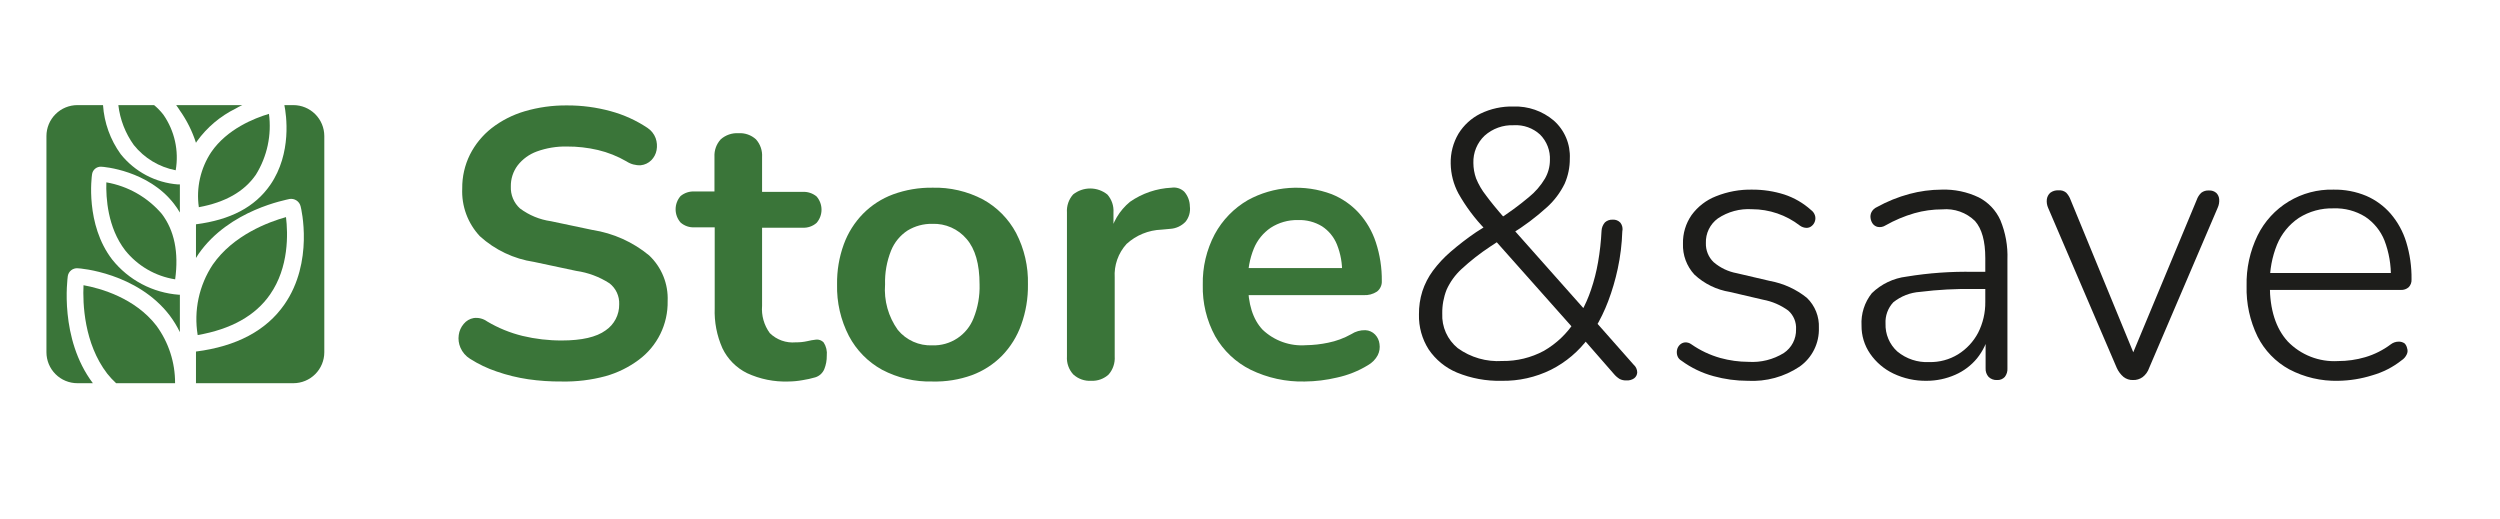 <?xml version="1.0" encoding="UTF-8"?>
<svg xmlns="http://www.w3.org/2000/svg" width="323" height="67" viewBox="0 0 323 67" fill="none">
  <path d="M72.58 49.29C71.132 49.303 69.684 49.206 68.25 49C66.862 48.796 65.496 48.461 64.17 48C62.957 47.593 61.799 47.039 60.72 46.35C60.174 46.01 59.745 45.511 59.49 44.92C59.265 44.405 59.188 43.837 59.27 43.28C59.34 42.752 59.563 42.255 59.91 41.85C60.237 41.447 60.699 41.177 61.21 41.09C61.822 41.012 62.44 41.17 62.94 41.53C64.362 42.377 65.903 43.007 67.51 43.4C69.171 43.798 70.873 43.996 72.58 43.99C75.17 43.99 77.06 43.55 78.24 42.69C78.792 42.318 79.241 41.814 79.549 41.224C79.856 40.633 80.011 39.976 80 39.31C80.022 38.791 79.919 38.273 79.7 37.802C79.481 37.33 79.152 36.918 78.74 36.6C77.443 35.763 75.979 35.217 74.45 35L69 33.84C66.39 33.45 63.954 32.295 62 30.52C61.227 29.697 60.627 28.726 60.235 27.666C59.844 26.607 59.669 25.479 59.72 24.35C59.702 22.832 60.045 21.331 60.72 19.97C61.388 18.648 62.337 17.488 63.5 16.57C64.777 15.579 66.229 14.836 67.78 14.38C69.562 13.855 71.413 13.599 73.27 13.62C75.165 13.612 77.052 13.861 78.88 14.36C80.577 14.817 82.188 15.546 83.65 16.52C84.135 16.841 84.506 17.306 84.71 17.85C84.886 18.348 84.927 18.882 84.83 19.4C84.738 19.897 84.498 20.354 84.14 20.71C83.776 21.071 83.3 21.296 82.79 21.35C82.136 21.385 81.488 21.21 80.94 20.85C79.788 20.183 78.545 19.688 77.25 19.38C75.939 19.074 74.597 18.923 73.25 18.93C71.925 18.902 70.606 19.119 69.36 19.57C68.381 19.925 67.521 20.549 66.88 21.37C66.29 22.157 65.98 23.118 66 24.1C65.977 24.63 66.07 25.158 66.274 25.647C66.478 26.137 66.787 26.575 67.18 26.93C68.353 27.808 69.729 28.376 71.18 28.58L76.54 29.71C79.235 30.127 81.767 31.264 83.87 33C84.668 33.755 85.295 34.672 85.707 35.69C86.12 36.708 86.308 37.803 86.26 38.9C86.289 40.369 85.966 41.823 85.319 43.141C84.672 44.46 83.719 45.605 82.54 46.48C81.249 47.446 79.792 48.164 78.24 48.6C76.396 49.097 74.49 49.33 72.58 49.29Z" fill="#3A7539"></path>
  <path d="M101.86 49.29C100.02 49.354 98.19 48.984 96.519 48.21C95.131 47.526 94.011 46.396 93.34 45C92.614 43.37 92.272 41.594 92.34 39.81V29.37H89.749C89.085 29.412 88.43 29.189 87.93 28.75C87.516 28.277 87.288 27.669 87.288 27.04C87.288 26.412 87.516 25.804 87.93 25.33C88.439 24.91 89.09 24.699 89.749 24.74H92.309V20.26C92.287 19.849 92.347 19.437 92.486 19.049C92.625 18.66 92.841 18.304 93.12 18C93.749 17.445 94.572 17.161 95.409 17.21C95.82 17.184 96.231 17.24 96.62 17.376C97.008 17.512 97.365 17.724 97.669 18C97.949 18.313 98.163 18.678 98.299 19.075C98.435 19.472 98.489 19.892 98.46 20.31V24.79H103.68C104.339 24.751 104.989 24.961 105.5 25.38C105.913 25.854 106.141 26.462 106.141 27.09C106.141 27.719 105.913 28.327 105.5 28.8C104.998 29.238 104.344 29.46 103.68 29.42H98.46V39.5C98.357 40.762 98.712 42.019 99.46 43.04C99.898 43.469 100.425 43.798 101.004 44.004C101.582 44.209 102.198 44.286 102.81 44.23C103.307 44.237 103.804 44.187 104.29 44.08C104.661 43.987 105.039 43.921 105.42 43.88C105.604 43.857 105.791 43.878 105.965 43.943C106.139 44.007 106.295 44.113 106.42 44.25C106.744 44.754 106.885 45.355 106.82 45.95C106.829 46.546 106.72 47.137 106.5 47.69C106.396 47.941 106.238 48.166 106.038 48.35C105.837 48.533 105.599 48.67 105.34 48.75C104.792 48.911 104.234 49.035 103.67 49.12C103.072 49.228 102.467 49.285 101.86 49.29Z" fill="#3A7539"></path>
  <path d="M120.46 49.29C118.199 49.35 115.96 48.826 113.96 47.77C112.138 46.766 110.65 45.251 109.68 43.41C108.618 41.354 108.092 39.063 108.15 36.75C108.12 34.981 108.415 33.222 109.02 31.56C109.558 30.086 110.403 28.743 111.5 27.62C112.597 26.509 113.925 25.652 115.39 25.11C117.014 24.519 118.732 24.227 120.46 24.25C122.734 24.188 124.986 24.711 127 25.77C128.816 26.768 130.303 28.272 131.28 30.1C132.343 32.152 132.869 34.44 132.81 36.75C132.837 38.525 132.542 40.29 131.94 41.96C131.41 43.456 130.564 44.82 129.46 45.96C128.363 47.072 127.035 47.928 125.57 48.47C123.932 49.059 122.199 49.337 120.46 49.29ZM120.46 44.62C121.603 44.657 122.73 44.338 123.684 43.708C124.639 43.077 125.375 42.166 125.79 41.1C126.343 39.718 126.605 38.238 126.56 36.75C126.56 34.117 126 32.157 124.88 30.87C124.339 30.232 123.66 29.725 122.894 29.387C122.128 29.049 121.296 28.89 120.46 28.92C119.333 28.897 118.223 29.196 117.26 29.78C116.295 30.409 115.548 31.321 115.12 32.39C114.568 33.776 114.306 35.259 114.35 36.75C114.192 38.843 114.776 40.925 116 42.63C116.539 43.284 117.222 43.804 117.996 44.149C118.77 44.495 119.613 44.656 120.46 44.62Z" fill="#3A7539"></path>
  <path d="M141 49.2C140.577 49.227 140.152 49.168 139.752 49.028C139.351 48.887 138.984 48.666 138.67 48.38C138.382 48.068 138.161 47.701 138.02 47.3C137.879 46.899 137.821 46.474 137.85 46.05V27.45C137.822 27.031 137.877 26.61 138.013 26.211C138.148 25.813 138.362 25.446 138.64 25.13C139.268 24.626 140.05 24.352 140.855 24.352C141.661 24.352 142.442 24.626 143.07 25.13C143.349 25.446 143.562 25.813 143.698 26.211C143.833 26.61 143.888 27.031 143.86 27.45V30.55H143.36C143.683 28.792 144.618 27.205 146 26.07C147.58 24.972 149.438 24.341 151.36 24.25C151.657 24.203 151.96 24.226 152.246 24.316C152.533 24.407 152.794 24.562 153.01 24.77C153.467 25.295 153.722 25.965 153.73 26.66C153.777 27.015 153.75 27.375 153.652 27.719C153.554 28.063 153.387 28.384 153.16 28.66C152.633 29.206 151.918 29.531 151.16 29.57L150.07 29.67C148.391 29.73 146.789 30.386 145.55 31.52C145.017 32.106 144.607 32.793 144.344 33.54C144.081 34.288 143.971 35.08 144.02 35.87V46.05C144.077 46.9 143.797 47.737 143.24 48.38C142.939 48.658 142.586 48.873 142.202 49.014C141.817 49.154 141.409 49.218 141 49.2Z" fill="#3A7539"></path>
  <path d="M168.58 49.291C166.159 49.352 163.758 48.831 161.58 47.77C159.657 46.814 158.063 45.307 157 43.441C155.892 41.407 155.34 39.116 155.4 36.8C155.349 34.521 155.882 32.266 156.95 30.25C157.944 28.418 159.425 26.895 161.23 25.851C162.874 24.951 164.693 24.417 166.562 24.286C168.431 24.155 170.307 24.429 172.06 25.09C173.389 25.623 174.581 26.447 175.55 27.5C176.546 28.601 177.299 29.899 177.76 31.311C178.289 32.924 178.549 34.613 178.53 36.31C178.543 36.57 178.494 36.83 178.386 37.066C178.278 37.303 178.115 37.51 177.91 37.67C177.392 38.01 176.778 38.171 176.16 38.13H160.36V34.63H174.19L173.4 35.37C173.441 34.074 173.213 32.784 172.73 31.581C172.342 30.624 171.672 29.808 170.81 29.241C169.872 28.671 168.787 28.389 167.69 28.43C166.443 28.404 165.217 28.753 164.17 29.43C163.202 30.09 162.447 31.018 162 32.1C161.463 33.416 161.204 34.83 161.24 36.251V36.6C161.24 39.267 161.87 41.267 163.13 42.6C163.871 43.305 164.751 43.846 165.714 44.191C166.676 44.535 167.7 44.675 168.72 44.6C169.685 44.586 170.646 44.479 171.59 44.281C172.642 44.07 173.654 43.696 174.59 43.17C175.131 42.819 175.766 42.641 176.41 42.66C176.883 42.68 177.33 42.881 177.66 43.221C177.976 43.551 178.176 43.976 178.23 44.431C178.312 44.932 178.231 45.447 178 45.901C177.71 46.438 177.273 46.882 176.74 47.181C175.507 47.936 174.154 48.477 172.74 48.781C171.377 49.106 169.981 49.277 168.58 49.291Z" fill="#3A7539"></path>
  <path d="M194 49.2C192.03 49.247 190.073 48.886 188.25 48.14C186.76 47.52 185.484 46.477 184.58 45.14C183.725 43.794 183.29 42.224 183.33 40.63C183.317 39.613 183.465 38.6 183.77 37.63C184.078 36.688 184.533 35.8 185.12 35C185.797 34.086 186.575 33.25 187.44 32.51C188.481 31.612 189.573 30.774 190.71 30L192.29 29L191.9 29.64C190.548 28.249 189.382 26.689 188.43 25C187.793 23.812 187.45 22.488 187.43 21.14C187.396 19.785 187.743 18.448 188.43 17.28C189.113 16.17 190.093 15.273 191.26 14.69C192.592 14.043 194.059 13.724 195.54 13.76C197.433 13.698 199.282 14.339 200.73 15.56C201.428 16.173 201.979 16.935 202.341 17.791C202.702 18.646 202.866 19.572 202.82 20.5C202.828 21.608 202.603 22.705 202.16 23.72C201.599 24.874 200.822 25.91 199.87 26.77C198.439 28.07 196.889 29.232 195.24 30.24L195.34 29.41L205 40.29H204.31C204.811 39.38 205.23 38.426 205.56 37.44C205.957 36.276 206.261 35.082 206.47 33.87C206.705 32.527 206.855 31.171 206.92 29.81C206.942 29.411 207.097 29.031 207.36 28.73C207.634 28.486 207.993 28.36 208.36 28.38C208.546 28.366 208.732 28.395 208.906 28.465C209.079 28.534 209.234 28.642 209.36 28.78C209.481 28.939 209.565 29.123 209.607 29.318C209.648 29.513 209.646 29.716 209.6 29.91C209.548 31.531 209.351 33.144 209.01 34.73C208.705 36.152 208.294 37.55 207.78 38.91C207.316 40.14 206.74 41.325 206.06 42.45V41.45L211.06 47.11C211.204 47.234 211.321 47.387 211.402 47.56C211.483 47.732 211.526 47.92 211.53 48.11C211.525 48.26 211.487 48.407 211.417 48.541C211.348 48.674 211.25 48.79 211.13 48.88C210.837 49.081 210.484 49.176 210.13 49.15C209.832 49.163 209.537 49.101 209.27 48.97C208.982 48.793 208.725 48.57 208.51 48.31L204.43 43.64H205.26C203.986 45.382 202.317 46.798 200.39 47.77C198.405 48.751 196.213 49.241 194 49.2ZM194.1 46.64C195.972 46.667 197.82 46.217 199.47 45.33C201.089 44.398 202.46 43.092 203.47 41.52V42.65L192.93 30.79L194.01 30.89L192.49 31.89C191.191 32.75 189.964 33.713 188.82 34.77C188.007 35.519 187.354 36.423 186.9 37.43C186.513 38.41 186.323 39.457 186.34 40.51C186.301 41.359 186.462 42.206 186.809 42.982C187.157 43.758 187.681 44.443 188.34 44.98C190.011 46.187 192.052 46.774 194.11 46.64H194.1ZM195.58 16.18C194.195 16.123 192.843 16.607 191.81 17.53C191.333 17.981 190.957 18.528 190.707 19.134C190.457 19.741 190.339 20.394 190.36 21.05C190.362 21.732 190.48 22.408 190.71 23.05C191.032 23.844 191.467 24.588 192 25.26C192.59 26.06 193.41 27.07 194.46 28.26L193.52 28.41C194.916 27.522 196.252 26.543 197.52 25.48C198.354 24.808 199.062 23.991 199.61 23.07C200.026 22.346 200.247 21.526 200.25 20.69C200.279 20.082 200.182 19.474 199.963 18.906C199.745 18.337 199.409 17.821 198.98 17.39C198.525 16.97 197.991 16.647 197.408 16.439C196.826 16.231 196.207 16.143 195.59 16.18H195.58Z" fill="#1D1D1B"></path>
  <path d="M225.8 49.2C224.31 49.198 222.826 48.996 221.39 48.6C219.895 48.195 218.488 47.517 217.24 46.6C216.997 46.464 216.812 46.243 216.72 45.98C216.638 45.735 216.621 45.473 216.67 45.22C216.717 44.969 216.839 44.739 217.02 44.56C217.196 44.38 217.429 44.267 217.68 44.24C217.98 44.215 218.278 44.3 218.52 44.48C219.659 45.275 220.923 45.873 222.26 46.25C223.445 46.578 224.67 46.746 225.9 46.75C227.505 46.854 229.102 46.456 230.47 45.61C230.969 45.276 231.376 44.821 231.652 44.288C231.928 43.755 232.065 43.16 232.05 42.56C232.078 42.105 232.003 41.65 231.83 41.229C231.657 40.808 231.39 40.432 231.05 40.13C230.08 39.42 228.962 38.938 227.78 38.72L223.5 37.72C221.785 37.444 220.191 36.664 218.92 35.48C217.917 34.394 217.385 32.956 217.44 31.48C217.411 30.163 217.8 28.872 218.55 27.79C219.346 26.696 220.439 25.852 221.7 25.36C223.192 24.759 224.791 24.466 226.4 24.5C227.801 24.494 229.194 24.706 230.53 25.13C231.806 25.55 232.981 26.231 233.98 27.13C234.218 27.3 234.397 27.542 234.49 27.82C234.57 28.067 234.57 28.333 234.49 28.58C234.415 28.824 234.269 29.04 234.07 29.2C233.881 29.361 233.638 29.447 233.39 29.44C233.087 29.431 232.794 29.329 232.55 29.15C230.775 27.776 228.594 27.031 226.35 27.03C224.792 26.933 223.246 27.351 221.95 28.22C221.45 28.584 221.047 29.065 220.776 29.621C220.506 30.177 220.377 30.792 220.4 31.41C220.385 31.867 220.467 32.322 220.639 32.746C220.811 33.169 221.07 33.552 221.4 33.87C222.255 34.604 223.291 35.098 224.4 35.3L228.68 36.3C230.431 36.619 232.075 37.372 233.46 38.49C233.975 38.989 234.379 39.593 234.645 40.26C234.91 40.927 235.031 41.642 235 42.36C235.031 43.333 234.821 44.299 234.388 45.172C233.956 46.044 233.314 46.796 232.52 47.36C230.538 48.685 228.18 49.331 225.8 49.2Z" fill="#1D1D1B"></path>
  <path d="M248.92 49.2C247.434 49.223 245.962 48.901 244.62 48.26C243.414 47.683 242.38 46.801 241.62 45.7C240.883 44.631 240.495 43.359 240.51 42.06C240.423 40.551 240.897 39.062 241.84 37.88C243.059 36.695 244.633 35.943 246.32 35.74C249.182 35.269 252.081 35.062 254.98 35.12H257.09V37.34H255C252.688 37.301 250.375 37.425 248.08 37.71C246.812 37.792 245.6 38.263 244.61 39.06C244.267 39.428 244.002 39.861 243.83 40.334C243.658 40.806 243.584 41.308 243.61 41.81C243.587 42.485 243.711 43.156 243.974 43.778C244.236 44.4 244.631 44.957 245.13 45.41C246.29 46.37 247.767 46.859 249.27 46.78C250.577 46.811 251.865 46.464 252.98 45.78C254.075 45.1 254.969 44.141 255.57 43C256.199 41.762 256.518 40.389 256.5 39V33.35C256.5 31.15 256.06 29.56 255.17 28.55C254.616 28.009 253.95 27.595 253.22 27.336C252.49 27.077 251.712 26.98 250.94 27.05C249.72 27.048 248.504 27.216 247.33 27.55C246.033 27.927 244.785 28.454 243.61 29.12C243.315 29.312 242.957 29.384 242.61 29.32C242.356 29.268 242.129 29.126 241.97 28.92C241.816 28.711 241.717 28.467 241.68 28.21C241.63 27.935 241.672 27.65 241.8 27.4C241.952 27.116 242.195 26.89 242.49 26.76C243.816 26.026 245.227 25.455 246.69 25.06C248.047 24.694 249.445 24.506 250.85 24.5C252.507 24.442 254.154 24.786 255.65 25.5C256.892 26.136 257.88 27.177 258.45 28.45C259.115 30.055 259.425 31.785 259.36 33.52V47.57C259.389 47.976 259.268 48.378 259.02 48.7C258.893 48.836 258.738 48.943 258.565 49.012C258.392 49.081 258.206 49.111 258.02 49.1C257.821 49.112 257.621 49.082 257.434 49.013C257.246 48.945 257.075 48.838 256.93 48.7C256.793 48.548 256.688 48.369 256.621 48.175C256.554 47.981 256.527 47.775 256.54 47.57V43H257C256.742 44.208 256.204 45.338 255.43 46.3C254.673 47.218 253.71 47.944 252.62 48.42C251.454 48.934 250.194 49.2 248.92 49.2Z" fill="#1D1D1B"></path>
  <path d="M275.59 49.1C275.146 49.117 274.71 48.975 274.36 48.7C273.983 48.377 273.682 47.974 273.48 47.52L264.62 26.86C264.466 26.512 264.407 26.129 264.45 25.75C264.493 25.427 264.649 25.129 264.89 24.91C265.194 24.681 265.57 24.567 265.95 24.59C266.128 24.572 266.308 24.589 266.48 24.64C266.652 24.692 266.811 24.777 266.95 24.89C267.202 25.157 267.397 25.474 267.52 25.82L276.23 47H275L283.81 25.84C283.928 25.487 284.131 25.168 284.4 24.91C284.685 24.69 285.041 24.584 285.4 24.61C285.572 24.598 285.744 24.62 285.907 24.675C286.07 24.73 286.221 24.817 286.35 24.93C286.569 25.15 286.7 25.441 286.72 25.75C286.748 26.12 286.683 26.492 286.53 26.83L277.67 47.54C277.514 48.008 277.221 48.419 276.83 48.72C276.47 48.981 276.034 49.115 275.59 49.1Z" fill="#1D1D1B"></path>
  <path d="M302.11 49.2C299.905 49.257 297.722 48.747 295.77 47.72C294.009 46.757 292.582 45.282 291.68 43.49C290.687 41.452 290.2 39.205 290.26 36.94C290.206 34.684 290.693 32.449 291.68 30.42C292.575 28.601 293.973 27.076 295.709 26.027C297.444 24.978 299.443 24.448 301.47 24.5C302.931 24.471 304.382 24.746 305.73 25.31C306.939 25.834 308.016 26.624 308.88 27.62C309.788 28.683 310.469 29.922 310.88 31.26C311.361 32.831 311.594 34.467 311.57 36.11C311.581 36.293 311.554 36.476 311.49 36.649C311.427 36.821 311.328 36.978 311.2 37.11C310.925 37.352 310.566 37.477 310.2 37.46H292.42V35.27H309.69L308.9 35.91C308.942 34.254 308.66 32.607 308.07 31.06C307.567 29.812 306.699 28.746 305.58 28C304.363 27.247 302.95 26.871 301.52 26.92C299.923 26.872 298.349 27.304 297 28.16C295.745 29.009 294.768 30.209 294.19 31.61C293.549 33.197 293.232 34.898 293.26 36.61V36.85C293.26 39.996 294.03 42.416 295.57 44.11C296.406 44.976 297.42 45.652 298.542 46.09C299.664 46.529 300.867 46.719 302.07 46.65C303.258 46.651 304.44 46.483 305.58 46.15C306.778 45.797 307.903 45.231 308.9 44.48C309.188 44.262 309.539 44.142 309.9 44.14C310.183 44.129 310.461 44.213 310.69 44.38C310.848 44.554 310.955 44.769 311 45C311.046 45.128 311.065 45.264 311.056 45.4C311.048 45.536 311.011 45.668 310.95 45.79C310.808 46.101 310.578 46.365 310.29 46.55C309.167 47.44 307.879 48.099 306.5 48.49C305.079 48.937 303.6 49.176 302.11 49.2Z" fill="#1D1D1B"></path>
  <path d="M25.44 18.26C26.735 16.462 28.452 15.01 30.44 14.03C30.721 13.863 31.011 13.713 31.31 13.58H22.76C22.93 13.8 23.09 14.04 23.24 14.28C24.141 15.556 24.842 16.963 25.32 18.45C25.363 18.389 25.403 18.326 25.44 18.26Z" fill="#3A7539"></path>
  <path d="M34.89 38.05C37.34 34.54 37.21 30.18 36.95 28.05C34.7 28.68 30.13 30.37 27.48 34.2C25.712 36.877 25.019 40.124 25.54 43.29C29.84 42.54 33 40.79 34.89 38.05Z" fill="#3A7539"></path>
  <path d="M10.79 36.85C10.68 39.19 10.85 44.36 13.85 48.27C14.201 48.712 14.585 49.126 15 49.51H22.62C22.634 46.839 21.789 44.234 20.21 42.08C17.42 38.47 12.94 37.24 10.79 36.85Z" fill="#3A7539"></path>
  <path d="M22.7 22C23.135 19.491 22.564 16.911 21.11 14.82C20.757 14.364 20.354 13.948 19.91 13.58H15.29C15.506 15.442 16.195 17.219 17.29 18.74C18.649 20.435 20.567 21.591 22.7 22Z" fill="#3A7539"></path>
  <path d="M23 23.83C21.562 23.72 20.162 23.315 18.887 22.641C17.612 21.966 16.49 21.037 15.59 19.91C14.251 18.056 13.461 15.862 13.31 13.58H10C8.939 13.58 7.922 14.002 7.172 14.752C6.421 15.502 6 16.519 6 17.58V45.51C6 46.571 6.421 47.588 7.172 48.339C7.922 49.089 8.939 49.51 10 49.51H12C7.65 43.74 8.72 36 8.76 35.66C8.809 35.365 8.966 35.099 9.201 34.914C9.436 34.729 9.732 34.639 10.03 34.66C10.34 34.66 17.7 35.24 21.92 40.75C22.428 41.426 22.87 42.15 23.24 42.91V38.08H23.11C21.44 37.955 19.814 37.488 18.332 36.707C16.851 35.926 15.546 34.848 14.5 33.54C11 29 11.85 22.8 11.89 22.54C11.923 22.251 12.066 21.986 12.289 21.799C12.513 21.613 12.8 21.52 13.09 21.54C13.34 21.54 19.16 22 22.5 26.36C22.771 26.71 23.018 27.078 23.24 27.46V23.82H23V23.83Z" fill="#3A7539"></path>
  <path d="M27.3 19.64C25.905 21.738 25.332 24.276 25.69 26.77C29.07 26.15 31.55 24.77 33.06 22.57C34.517 20.225 35.114 17.447 34.75 14.71C32.84 15.28 29.35 16.67 27.3 19.64Z" fill="#3A7539"></path>
  <path d="M37.9 13.58H36.74C36.99 14.8 37.74 19.78 34.93 23.87C32.93 26.77 29.77 28.4 25.32 28.98V33.33C25.43 33.16 25.53 32.98 25.65 32.81C29.65 27.07 37.09 25.81 37.4 25.71C37.716 25.656 38.041 25.724 38.308 25.9C38.576 26.076 38.766 26.348 38.84 26.66C38.92 26.95 40.56 33.85 36.75 39.33C34.41 42.71 30.56 44.75 25.32 45.42V49.51H37.9C38.961 49.51 39.979 49.089 40.729 48.339C41.479 47.588 41.9 46.571 41.9 45.51V17.57C41.898 16.511 41.475 15.496 40.725 14.748C39.975 14 38.959 13.58 37.9 13.58Z" fill="#3A7539"></path>
  <path d="M13.74 23.56C13.68 25.56 13.9 29.39 16.17 32.34C17.78 34.352 20.084 35.689 22.63 36.09C23.11 32.61 22.53 29.77 20.9 27.63C19.059 25.481 16.527 24.041 13.74 23.56Z" fill="#3A7539"></path>
</svg>
